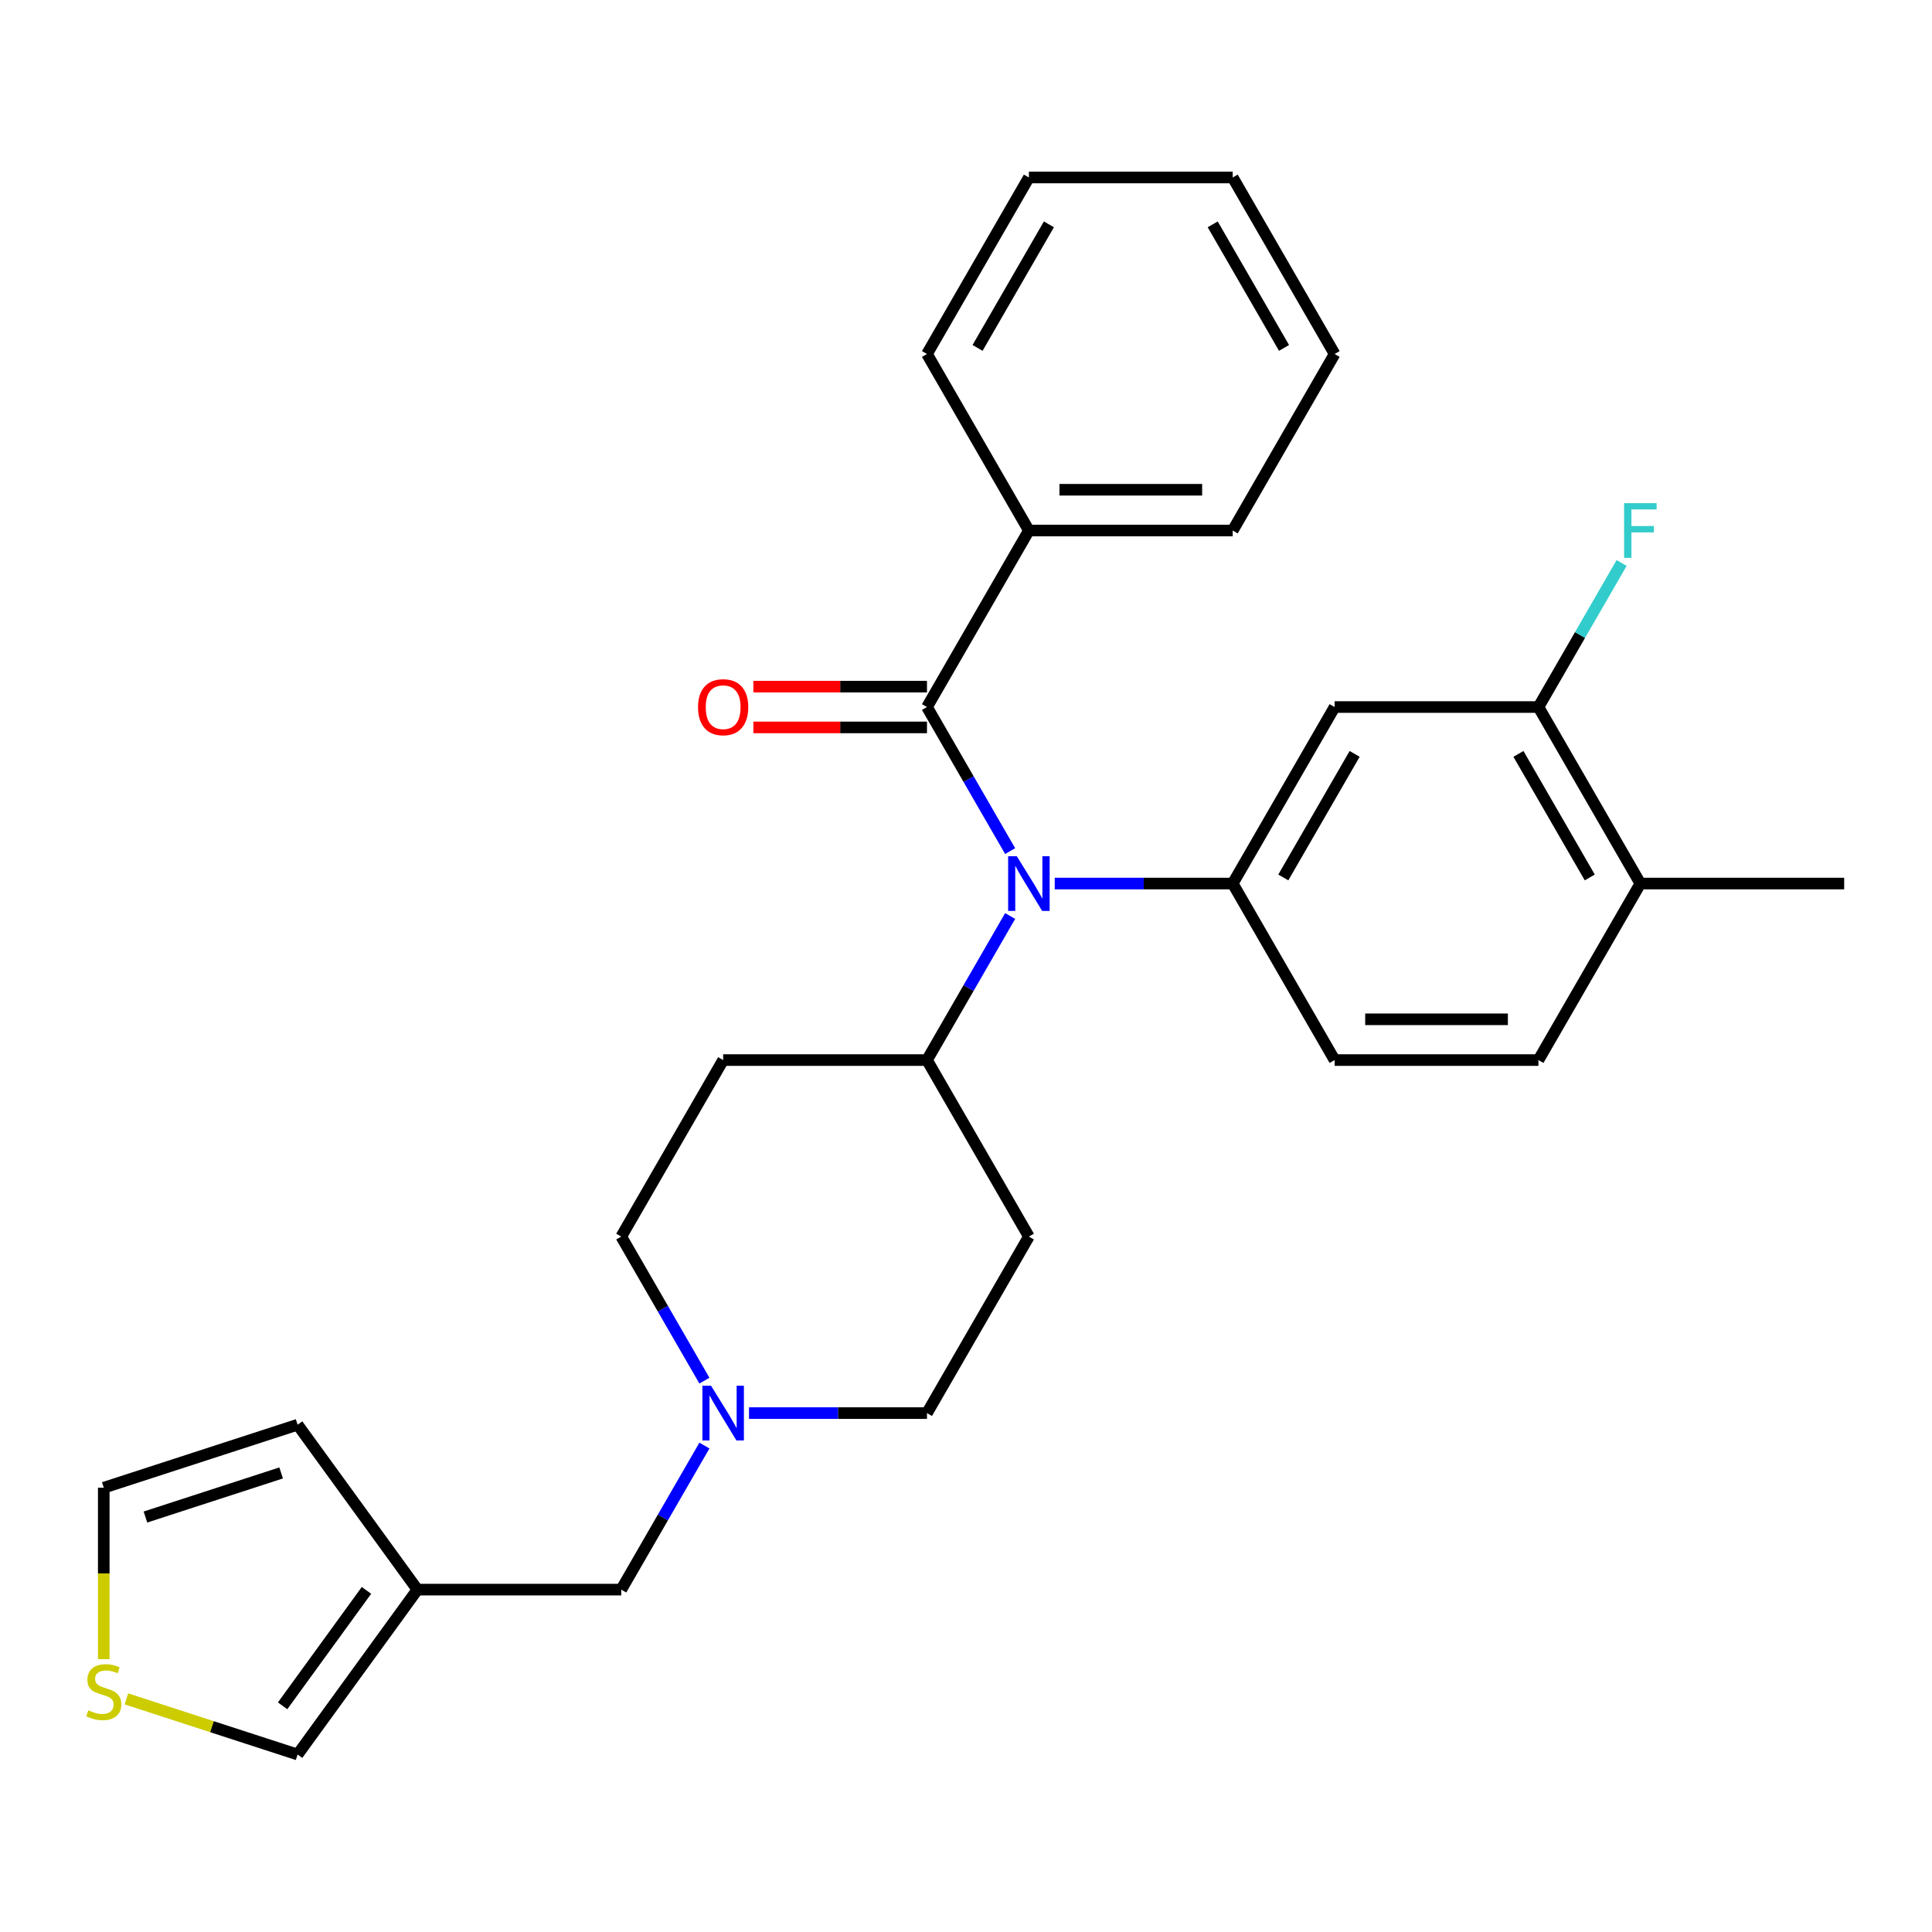 <?xml version='1.0' encoding='iso-8859-1'?>
<svg version='1.1' baseProfile='full'
              xmlns='http://www.w3.org/2000/svg'
                      xmlns:rdkit='http://www.rdkit.org/xml'
                      xmlns:xlink='http://www.w3.org/1999/xlink'
                  xml:space='preserve'
width='1000px' height='1000px' viewBox='0 0 1000 1000'>
<!-- END OF HEADER -->
<rect style='opacity:1.0;fill:#FFFFFF;stroke:none' width='1000' height='1000' x='0' y='0'> </rect>
<path class='bond-0' d='M 532.55,640.054 L 479.801,731.419' style='fill:none;fill-rule:evenodd;stroke:#000000;stroke-width:6px;stroke-linecap:butt;stroke-linejoin:miter;stroke-opacity:1' />
<path class='bond-1' d='M 532.55,640.054 L 479.801,548.689' style='fill:none;fill-rule:evenodd;stroke:#000000;stroke-width:6px;stroke-linecap:butt;stroke-linejoin:miter;stroke-opacity:1' />
<path class='bond-2' d='M 479.801,731.419 L 433.74,731.419' style='fill:none;fill-rule:evenodd;stroke:#000000;stroke-width:6px;stroke-linecap:butt;stroke-linejoin:miter;stroke-opacity:1' />
<path class='bond-2' d='M 433.74,731.419 L 387.68,731.419' style='fill:none;fill-rule:evenodd;stroke:#0000FF;stroke-width:6px;stroke-linecap:butt;stroke-linejoin:miter;stroke-opacity:1' />
<path class='bond-3' d='M 364.604,714.621 L 343.079,677.338' style='fill:none;fill-rule:evenodd;stroke:#0000FF;stroke-width:6px;stroke-linecap:butt;stroke-linejoin:miter;stroke-opacity:1' />
<path class='bond-3' d='M 343.079,677.338 L 321.553,640.054' style='fill:none;fill-rule:evenodd;stroke:#000000;stroke-width:6px;stroke-linecap:butt;stroke-linejoin:miter;stroke-opacity:1' />
<path class='bond-4' d='M 364.604,748.216 L 343.079,785.5' style='fill:none;fill-rule:evenodd;stroke:#0000FF;stroke-width:6px;stroke-linecap:butt;stroke-linejoin:miter;stroke-opacity:1' />
<path class='bond-4' d='M 343.079,785.5 L 321.553,822.783' style='fill:none;fill-rule:evenodd;stroke:#000000;stroke-width:6px;stroke-linecap:butt;stroke-linejoin:miter;stroke-opacity:1' />
<path class='bond-5' d='M 321.553,640.054 L 374.302,548.689' style='fill:none;fill-rule:evenodd;stroke:#000000;stroke-width:6px;stroke-linecap:butt;stroke-linejoin:miter;stroke-opacity:1' />
<path class='bond-6' d='M 374.302,548.689 L 479.801,548.689' style='fill:none;fill-rule:evenodd;stroke:#000000;stroke-width:6px;stroke-linecap:butt;stroke-linejoin:miter;stroke-opacity:1' />
<path class='bond-7' d='M 479.801,548.689 L 501.327,511.406' style='fill:none;fill-rule:evenodd;stroke:#000000;stroke-width:6px;stroke-linecap:butt;stroke-linejoin:miter;stroke-opacity:1' />
<path class='bond-7' d='M 501.327,511.406 L 522.852,474.122' style='fill:none;fill-rule:evenodd;stroke:#0000FF;stroke-width:6px;stroke-linecap:butt;stroke-linejoin:miter;stroke-opacity:1' />
<path class='bond-8' d='M 216.054,822.783 L 154.044,908.133' style='fill:none;fill-rule:evenodd;stroke:#000000;stroke-width:6px;stroke-linecap:butt;stroke-linejoin:miter;stroke-opacity:1' />
<path class='bond-8' d='M 189.683,823.184 L 146.275,882.929' style='fill:none;fill-rule:evenodd;stroke:#000000;stroke-width:6px;stroke-linecap:butt;stroke-linejoin:miter;stroke-opacity:1' />
<path class='bond-9' d='M 216.054,822.783 L 154.044,737.433' style='fill:none;fill-rule:evenodd;stroke:#000000;stroke-width:6px;stroke-linecap:butt;stroke-linejoin:miter;stroke-opacity:1' />
<path class='bond-10' d='M 216.054,822.783 L 321.553,822.783' style='fill:none;fill-rule:evenodd;stroke:#000000;stroke-width:6px;stroke-linecap:butt;stroke-linejoin:miter;stroke-opacity:1' />
<path class='bond-11' d='M 65.426,879.34 L 109.735,893.737' style='fill:none;fill-rule:evenodd;stroke:#CCCC00;stroke-width:6px;stroke-linecap:butt;stroke-linejoin:miter;stroke-opacity:1' />
<path class='bond-11' d='M 109.735,893.737 L 154.044,908.133' style='fill:none;fill-rule:evenodd;stroke:#000000;stroke-width:6px;stroke-linecap:butt;stroke-linejoin:miter;stroke-opacity:1' />
<path class='bond-12' d='M 53.708,858.775 L 53.708,814.404' style='fill:none;fill-rule:evenodd;stroke:#CCCC00;stroke-width:6px;stroke-linecap:butt;stroke-linejoin:miter;stroke-opacity:1' />
<path class='bond-12' d='M 53.708,814.404 L 53.708,770.034' style='fill:none;fill-rule:evenodd;stroke:#000000;stroke-width:6px;stroke-linecap:butt;stroke-linejoin:miter;stroke-opacity:1' />
<path class='bond-13' d='M 522.852,440.527 L 501.327,403.244' style='fill:none;fill-rule:evenodd;stroke:#0000FF;stroke-width:6px;stroke-linecap:butt;stroke-linejoin:miter;stroke-opacity:1' />
<path class='bond-13' d='M 501.327,403.244 L 479.801,365.96' style='fill:none;fill-rule:evenodd;stroke:#000000;stroke-width:6px;stroke-linecap:butt;stroke-linejoin:miter;stroke-opacity:1' />
<path class='bond-14' d='M 545.928,457.325 L 591.989,457.325' style='fill:none;fill-rule:evenodd;stroke:#0000FF;stroke-width:6px;stroke-linecap:butt;stroke-linejoin:miter;stroke-opacity:1' />
<path class='bond-14' d='M 591.989,457.325 L 638.049,457.325' style='fill:none;fill-rule:evenodd;stroke:#000000;stroke-width:6px;stroke-linecap:butt;stroke-linejoin:miter;stroke-opacity:1' />
<path class='bond-15' d='M 532.55,274.596 L 638.049,274.596' style='fill:none;fill-rule:evenodd;stroke:#000000;stroke-width:6px;stroke-linecap:butt;stroke-linejoin:miter;stroke-opacity:1' />
<path class='bond-15' d='M 548.375,253.496 L 622.224,253.496' style='fill:none;fill-rule:evenodd;stroke:#000000;stroke-width:6px;stroke-linecap:butt;stroke-linejoin:miter;stroke-opacity:1' />
<path class='bond-16' d='M 532.55,274.596 L 479.801,183.231' style='fill:none;fill-rule:evenodd;stroke:#000000;stroke-width:6px;stroke-linecap:butt;stroke-linejoin:miter;stroke-opacity:1' />
<path class='bond-17' d='M 532.55,274.596 L 479.801,365.96' style='fill:none;fill-rule:evenodd;stroke:#000000;stroke-width:6px;stroke-linecap:butt;stroke-linejoin:miter;stroke-opacity:1' />
<path class='bond-18' d='M 479.801,355.41 L 434.87,355.41' style='fill:none;fill-rule:evenodd;stroke:#000000;stroke-width:6px;stroke-linecap:butt;stroke-linejoin:miter;stroke-opacity:1' />
<path class='bond-18' d='M 434.87,355.41 L 389.94,355.41' style='fill:none;fill-rule:evenodd;stroke:#FF0000;stroke-width:6px;stroke-linecap:butt;stroke-linejoin:miter;stroke-opacity:1' />
<path class='bond-18' d='M 479.801,376.51 L 434.87,376.51' style='fill:none;fill-rule:evenodd;stroke:#000000;stroke-width:6px;stroke-linecap:butt;stroke-linejoin:miter;stroke-opacity:1' />
<path class='bond-18' d='M 434.87,376.51 L 389.94,376.51' style='fill:none;fill-rule:evenodd;stroke:#FF0000;stroke-width:6px;stroke-linecap:butt;stroke-linejoin:miter;stroke-opacity:1' />
<path class='bond-19' d='M 638.049,274.596 L 690.799,183.231' style='fill:none;fill-rule:evenodd;stroke:#000000;stroke-width:6px;stroke-linecap:butt;stroke-linejoin:miter;stroke-opacity:1' />
<path class='bond-20' d='M 796.297,365.96 L 849.047,457.325' style='fill:none;fill-rule:evenodd;stroke:#000000;stroke-width:6px;stroke-linecap:butt;stroke-linejoin:miter;stroke-opacity:1' />
<path class='bond-20' d='M 785.937,390.215 L 822.861,454.17' style='fill:none;fill-rule:evenodd;stroke:#000000;stroke-width:6px;stroke-linecap:butt;stroke-linejoin:miter;stroke-opacity:1' />
<path class='bond-21' d='M 796.297,365.96 L 690.799,365.96' style='fill:none;fill-rule:evenodd;stroke:#000000;stroke-width:6px;stroke-linecap:butt;stroke-linejoin:miter;stroke-opacity:1' />
<path class='bond-22' d='M 796.297,365.96 L 817.823,328.677' style='fill:none;fill-rule:evenodd;stroke:#000000;stroke-width:6px;stroke-linecap:butt;stroke-linejoin:miter;stroke-opacity:1' />
<path class='bond-22' d='M 817.823,328.677 L 839.349,291.393' style='fill:none;fill-rule:evenodd;stroke:#33CCCC;stroke-width:6px;stroke-linecap:butt;stroke-linejoin:miter;stroke-opacity:1' />
<path class='bond-23' d='M 849.047,457.325 L 796.297,548.689' style='fill:none;fill-rule:evenodd;stroke:#000000;stroke-width:6px;stroke-linecap:butt;stroke-linejoin:miter;stroke-opacity:1' />
<path class='bond-24' d='M 849.047,457.325 L 954.545,457.325' style='fill:none;fill-rule:evenodd;stroke:#000000;stroke-width:6px;stroke-linecap:butt;stroke-linejoin:miter;stroke-opacity:1' />
<path class='bond-25' d='M 796.297,548.689 L 690.799,548.689' style='fill:none;fill-rule:evenodd;stroke:#000000;stroke-width:6px;stroke-linecap:butt;stroke-linejoin:miter;stroke-opacity:1' />
<path class='bond-25' d='M 780.473,527.59 L 706.623,527.59' style='fill:none;fill-rule:evenodd;stroke:#000000;stroke-width:6px;stroke-linecap:butt;stroke-linejoin:miter;stroke-opacity:1' />
<path class='bond-26' d='M 690.799,548.689 L 638.049,457.325' style='fill:none;fill-rule:evenodd;stroke:#000000;stroke-width:6px;stroke-linecap:butt;stroke-linejoin:miter;stroke-opacity:1' />
<path class='bond-27' d='M 638.049,457.325 L 690.799,365.96' style='fill:none;fill-rule:evenodd;stroke:#000000;stroke-width:6px;stroke-linecap:butt;stroke-linejoin:miter;stroke-opacity:1' />
<path class='bond-27' d='M 664.235,454.17 L 701.159,390.215' style='fill:none;fill-rule:evenodd;stroke:#000000;stroke-width:6px;stroke-linecap:butt;stroke-linejoin:miter;stroke-opacity:1' />
<path class='bond-28' d='M 479.801,183.231 L 532.55,91.867' style='fill:none;fill-rule:evenodd;stroke:#000000;stroke-width:6px;stroke-linecap:butt;stroke-linejoin:miter;stroke-opacity:1' />
<path class='bond-28' d='M 505.986,180.076 L 542.911,116.121' style='fill:none;fill-rule:evenodd;stroke:#000000;stroke-width:6px;stroke-linecap:butt;stroke-linejoin:miter;stroke-opacity:1' />
<path class='bond-29' d='M 690.799,183.231 L 638.049,91.867' style='fill:none;fill-rule:evenodd;stroke:#000000;stroke-width:6px;stroke-linecap:butt;stroke-linejoin:miter;stroke-opacity:1' />
<path class='bond-29' d='M 664.613,180.076 L 627.689,116.121' style='fill:none;fill-rule:evenodd;stroke:#000000;stroke-width:6px;stroke-linecap:butt;stroke-linejoin:miter;stroke-opacity:1' />
<path class='bond-30' d='M 532.55,91.867 L 638.049,91.867' style='fill:none;fill-rule:evenodd;stroke:#000000;stroke-width:6px;stroke-linecap:butt;stroke-linejoin:miter;stroke-opacity:1' />
<path class='bond-31' d='M 154.044,737.433 L 53.708,770.034' style='fill:none;fill-rule:evenodd;stroke:#000000;stroke-width:6px;stroke-linecap:butt;stroke-linejoin:miter;stroke-opacity:1' />
<path class='bond-31' d='M 145.514,762.39 L 75.279,785.211' style='fill:none;fill-rule:evenodd;stroke:#000000;stroke-width:6px;stroke-linecap:butt;stroke-linejoin:miter;stroke-opacity:1' />
<path  class='atom-2' d='M 368.042 717.259
L 377.322 732.259
Q 378.242 733.739, 379.722 736.419
Q 381.202 739.099, 381.282 739.259
L 381.282 717.259
L 385.042 717.259
L 385.042 745.579
L 381.162 745.579
L 371.202 729.179
Q 370.042 727.259, 368.802 725.059
Q 367.602 722.859, 367.242 722.179
L 367.242 745.579
L 363.562 745.579
L 363.562 717.259
L 368.042 717.259
' fill='#0000FF'/>
<path  class='atom-8' d='M 45.708 885.253
Q 46.028 885.373, 47.348 885.933
Q 48.668 886.493, 50.108 886.853
Q 51.588 887.173, 53.028 887.173
Q 55.708 887.173, 57.268 885.893
Q 58.828 884.573, 58.828 882.293
Q 58.828 880.733, 58.028 879.773
Q 57.268 878.813, 56.068 878.293
Q 54.868 877.773, 52.868 877.173
Q 50.348 876.413, 48.828 875.693
Q 47.348 874.973, 46.268 873.453
Q 45.228 871.933, 45.228 869.373
Q 45.228 865.813, 47.628 863.613
Q 50.068 861.413, 54.868 861.413
Q 58.148 861.413, 61.868 862.973
L 60.948 866.053
Q 57.548 864.653, 54.988 864.653
Q 52.228 864.653, 50.708 865.813
Q 49.188 866.933, 49.228 868.893
Q 49.228 870.413, 49.988 871.333
Q 50.788 872.253, 51.908 872.773
Q 53.068 873.293, 54.988 873.893
Q 57.548 874.693, 59.068 875.493
Q 60.588 876.293, 61.668 877.933
Q 62.788 879.533, 62.788 882.293
Q 62.788 886.213, 60.148 888.333
Q 57.548 890.413, 53.188 890.413
Q 50.668 890.413, 48.748 889.853
Q 46.868 889.333, 44.628 888.413
L 45.708 885.253
' fill='#CCCC00'/>
<path  class='atom-9' d='M 526.29 443.165
L 535.57 458.165
Q 536.49 459.645, 537.97 462.325
Q 539.45 465.005, 539.53 465.165
L 539.53 443.165
L 543.29 443.165
L 543.29 471.485
L 539.41 471.485
L 529.45 455.085
Q 528.29 453.165, 527.05 450.965
Q 525.85 448.765, 525.49 448.085
L 525.49 471.485
L 521.81 471.485
L 521.81 443.165
L 526.29 443.165
' fill='#0000FF'/>
<path  class='atom-12' d='M 361.302 366.04
Q 361.302 359.24, 364.662 355.44
Q 368.022 351.64, 374.302 351.64
Q 380.582 351.64, 383.942 355.44
Q 387.302 359.24, 387.302 366.04
Q 387.302 372.92, 383.902 376.84
Q 380.502 380.72, 374.302 380.72
Q 368.062 380.72, 364.662 376.84
Q 361.302 372.96, 361.302 366.04
M 374.302 377.52
Q 378.622 377.52, 380.942 374.64
Q 383.302 371.72, 383.302 366.04
Q 383.302 360.48, 380.942 357.68
Q 378.622 354.84, 374.302 354.84
Q 369.982 354.84, 367.622 357.64
Q 365.302 360.44, 365.302 366.04
Q 365.302 371.76, 367.622 374.64
Q 369.982 377.52, 374.302 377.52
' fill='#FF0000'/>
<path  class='atom-21' d='M 840.627 260.436
L 857.467 260.436
L 857.467 263.676
L 844.427 263.676
L 844.427 272.276
L 856.027 272.276
L 856.027 275.556
L 844.427 275.556
L 844.427 288.756
L 840.627 288.756
L 840.627 260.436
' fill='#33CCCC'/>
</svg>

